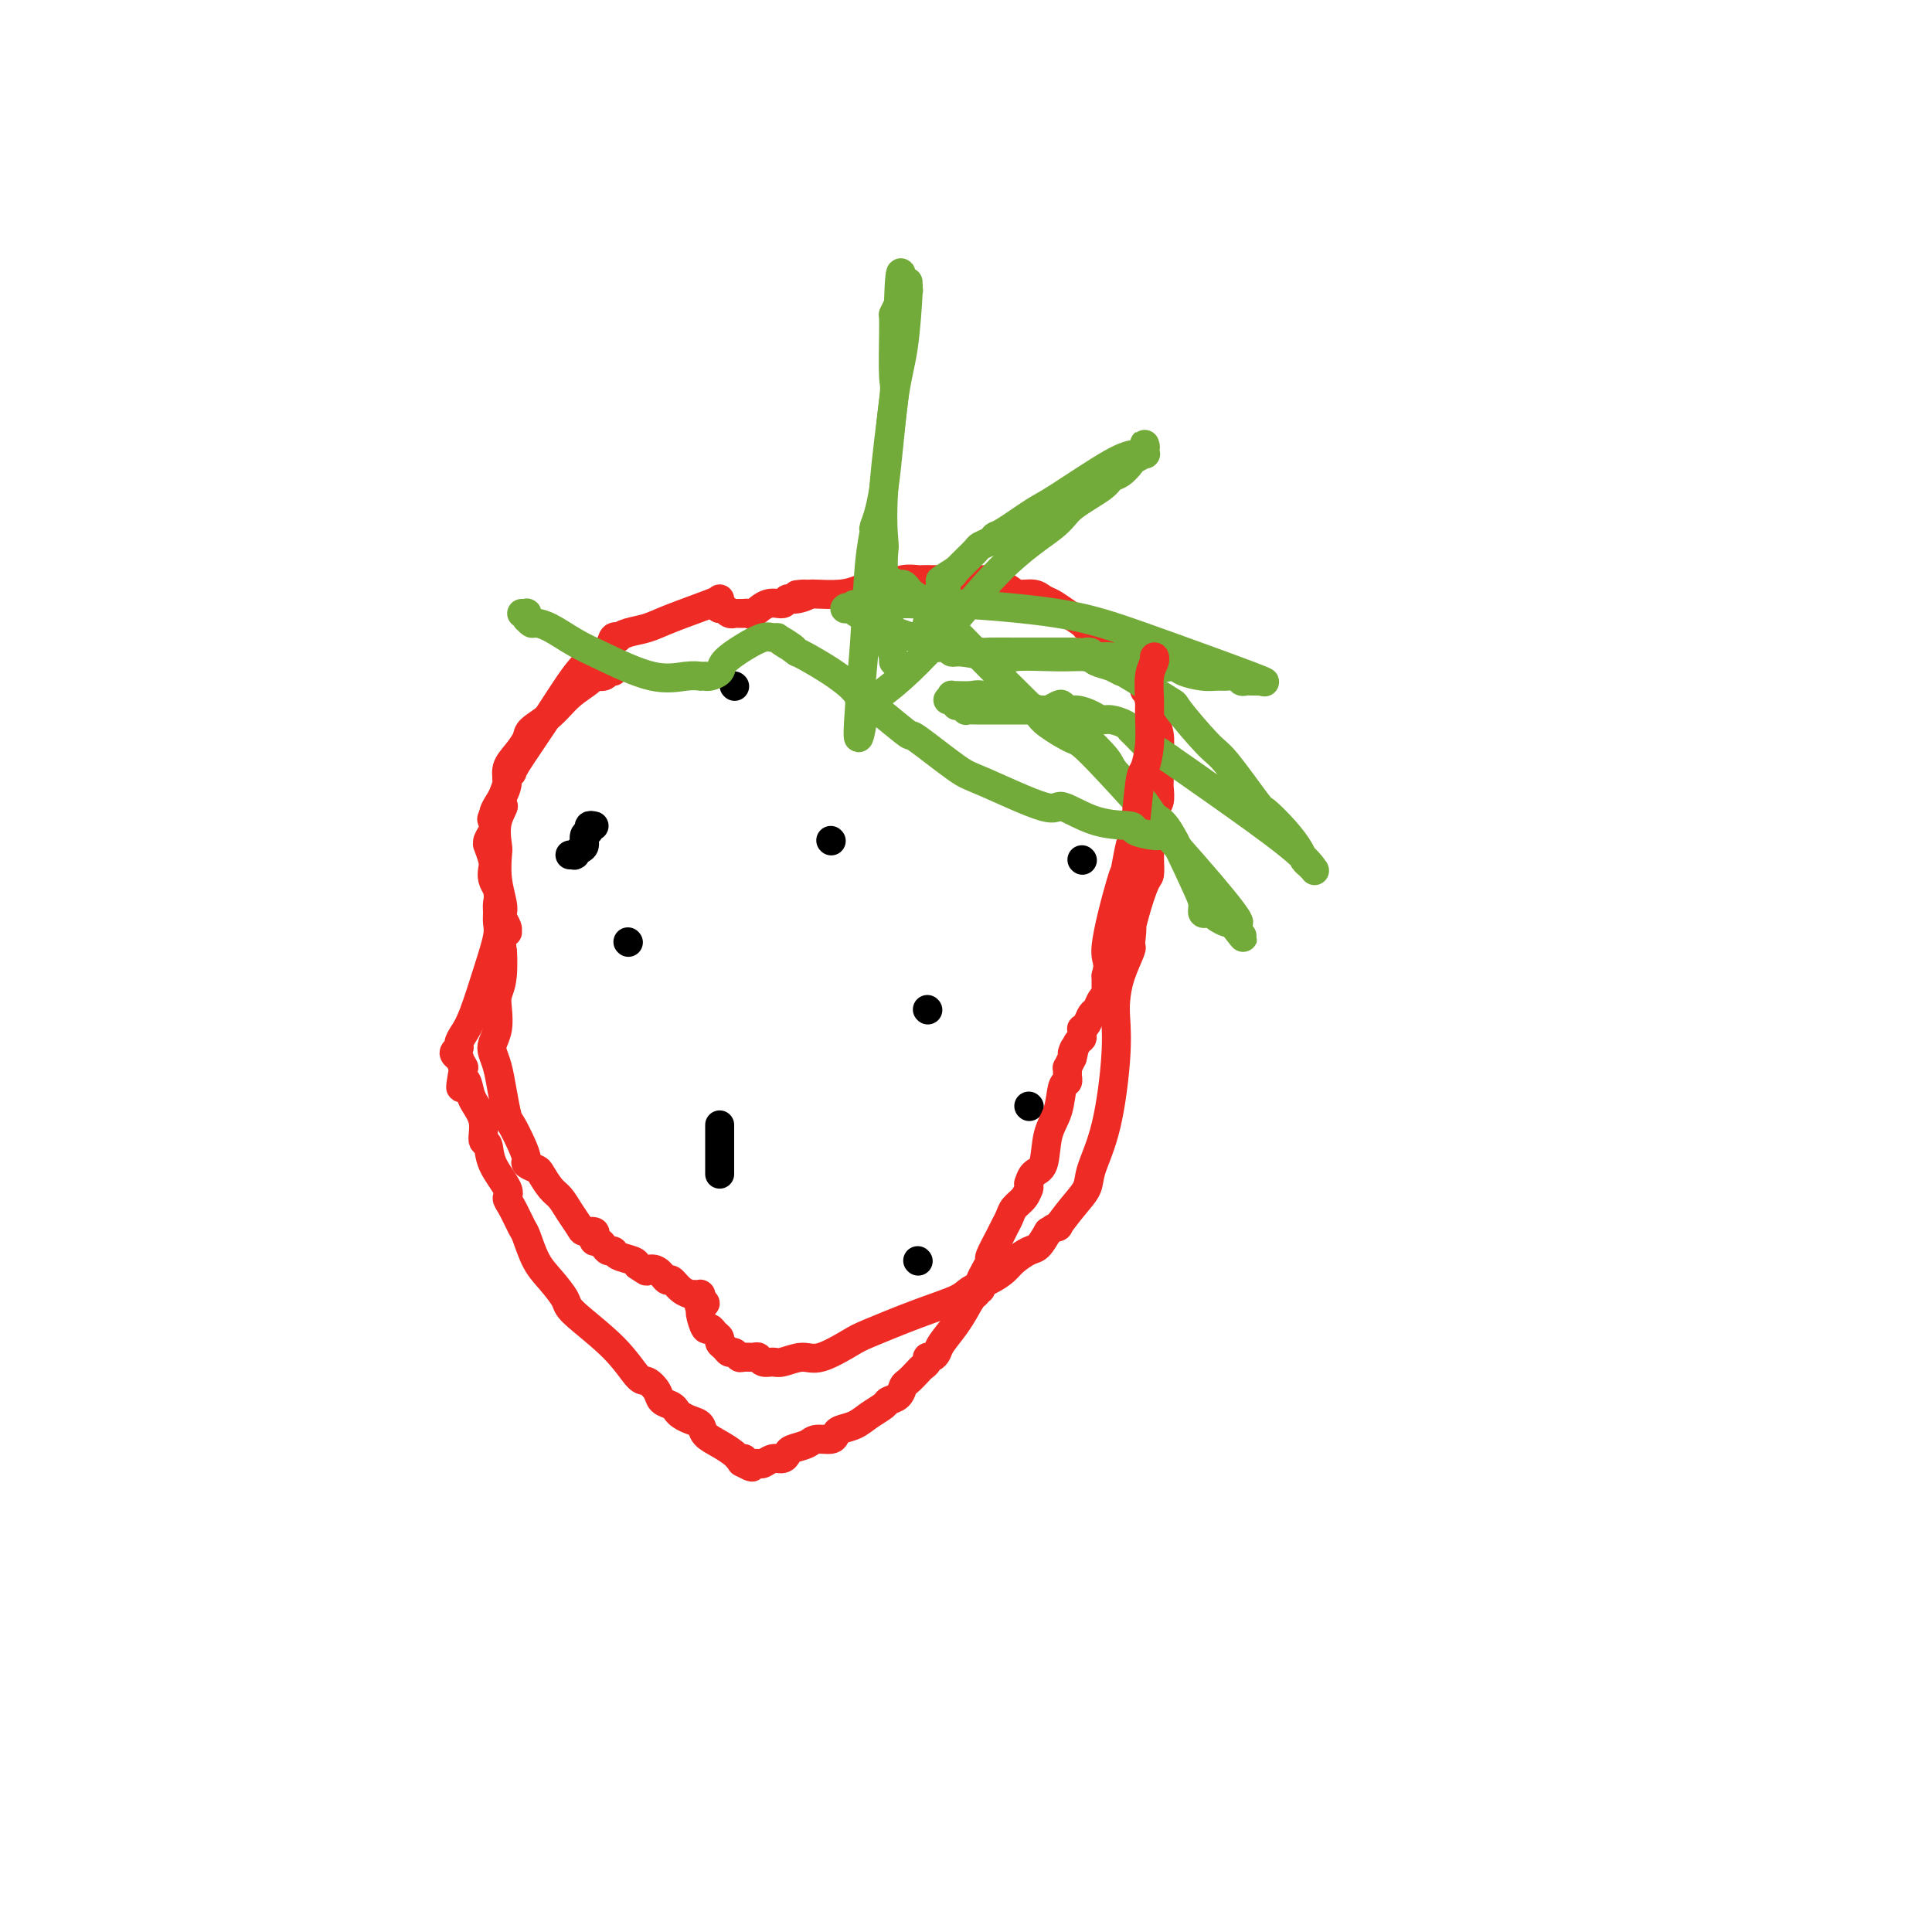<svg viewBox='0 0 400 400' version='1.1' xmlns='http://www.w3.org/2000/svg' xmlns:xlink='http://www.w3.org/1999/xlink'><g fill='none' stroke='#EE2B24' stroke-width='6' stroke-linecap='round' stroke-linejoin='round'><path d='M149,124c-0.063,0.138 -0.126,0.275 -2,1c-1.874,0.725 -5.559,2.037 -8,3c-2.441,0.963 -3.638,1.577 -5,2c-1.362,0.423 -2.888,0.655 -4,1c-1.112,0.345 -1.809,0.802 -2,1c-0.191,0.198 0.124,0.138 0,0c-0.124,-0.138 -0.687,-0.355 -1,0c-0.313,0.355 -0.375,1.283 -1,2c-0.625,0.717 -1.813,1.225 -3,2c-1.187,0.775 -2.375,1.819 -4,4c-1.625,2.181 -3.689,5.500 -6,9c-2.311,3.500 -4.871,7.181 -6,9c-1.129,1.819 -0.828,1.776 -1,2c-0.172,0.224 -0.815,0.714 -1,1c-0.185,0.286 0.090,0.367 0,1c-0.090,0.633 -0.545,1.816 -1,3'/><path d='M104,165c-3.498,5.453 -0.742,2.586 0,2c0.742,-0.586 -0.530,1.110 -1,3c-0.470,1.890 -0.140,3.974 0,5c0.140,1.026 0.089,0.995 0,2c-0.089,1.005 -0.216,3.046 0,5c0.216,1.954 0.776,3.820 1,5c0.224,1.180 0.114,1.675 0,2c-0.114,0.325 -0.230,0.481 0,1c0.230,0.519 0.808,1.402 1,2c0.192,0.598 0.000,0.913 0,1c-0.000,0.087 0.192,-0.053 0,0c-0.192,0.053 -0.769,0.301 -1,1c-0.231,0.699 -0.115,1.850 0,3'/><path d='M104,197c-0.016,4.703 -0.056,0.460 0,0c0.056,-0.460 0.208,2.864 0,5c-0.208,2.136 -0.774,3.086 -1,4c-0.226,0.914 -0.110,1.794 0,3c0.110,1.206 0.214,2.740 0,4c-0.214,1.260 -0.748,2.246 -1,3c-0.252,0.754 -0.223,1.274 0,2c0.223,0.726 0.641,1.657 1,3c0.359,1.343 0.661,3.099 1,5c0.339,1.901 0.716,3.948 1,5c0.284,1.052 0.475,1.108 1,2c0.525,0.892 1.383,2.618 2,4c0.617,1.382 0.994,2.419 1,3c0.006,0.581 -0.360,0.707 0,1c0.360,0.293 1.447,0.752 2,1c0.553,0.248 0.572,0.283 1,1c0.428,0.717 1.265,2.115 2,3c0.735,0.885 1.367,1.256 2,2c0.633,0.744 1.266,1.862 2,3c0.734,1.138 1.569,2.295 2,3c0.431,0.705 0.458,0.959 1,1c0.542,0.041 1.598,-0.130 2,0c0.402,0.130 0.149,0.561 0,1c-0.149,0.439 -0.194,0.887 0,1c0.194,0.113 0.627,-0.110 1,0c0.373,0.110 0.685,0.554 1,1c0.315,0.446 0.634,0.893 1,1c0.366,0.107 0.778,-0.126 1,0c0.222,0.126 0.252,0.611 1,1c0.748,0.389 2.214,0.683 3,1c0.786,0.317 0.893,0.659 1,1'/><path d='M132,262c2.218,1.499 1.763,1.245 2,1c0.237,-0.245 1.168,-0.482 2,0c0.832,0.482 1.567,1.684 2,2c0.433,0.316 0.565,-0.255 1,0c0.435,0.255 1.175,1.336 2,2c0.825,0.664 1.737,0.910 2,1c0.263,0.090 -0.122,0.024 0,0c0.122,-0.024 0.751,-0.006 1,0c0.249,0.006 0.119,0.002 0,0c-0.119,-0.002 -0.228,-0.000 0,0c0.228,0.000 0.793,-0.001 1,0c0.207,0.001 0.055,0.003 0,0c-0.055,-0.003 -0.015,-0.011 0,0c0.015,0.011 0.004,0.041 0,0c-0.004,-0.041 -0.001,-0.155 0,0c0.001,0.155 0.001,0.577 0,1'/><path d='M145,269c2.008,1.252 0.527,0.881 0,1c-0.527,0.119 -0.100,0.728 0,1c0.100,0.272 -0.127,0.205 0,1c0.127,0.795 0.608,2.451 1,3c0.392,0.549 0.697,-0.008 1,0c0.303,0.008 0.606,0.581 1,1c0.394,0.419 0.879,0.686 1,1c0.121,0.314 -0.122,0.676 0,1c0.122,0.324 0.609,0.608 1,1c0.391,0.392 0.686,0.890 1,1c0.314,0.110 0.648,-0.168 1,0c0.352,0.168 0.723,0.781 1,1c0.277,0.219 0.459,0.044 1,0c0.541,-0.044 1.442,0.042 2,0c0.558,-0.042 0.775,-0.212 1,0c0.225,0.212 0.458,0.806 1,1c0.542,0.194 1.392,-0.011 2,0c0.608,0.011 0.975,0.237 2,0c1.025,-0.237 2.707,-0.938 4,-1c1.293,-0.062 2.195,0.513 4,0c1.805,-0.513 4.512,-2.115 6,-3c1.488,-0.885 1.756,-1.052 4,-2c2.244,-0.948 6.464,-2.677 10,-4c3.536,-1.323 6.388,-2.241 8,-3c1.612,-0.759 1.983,-1.359 3,-2c1.017,-0.641 2.681,-1.322 4,-2c1.319,-0.678 2.293,-1.353 3,-2c0.707,-0.647 1.148,-1.266 2,-2c0.852,-0.734 2.114,-1.582 3,-2c0.886,-0.418 1.396,-0.405 2,-1c0.604,-0.595 1.302,-1.797 2,-3'/><path d='M217,255c3.258,-2.204 1.901,-0.714 2,-1c0.099,-0.286 1.652,-2.349 3,-4c1.348,-1.651 2.491,-2.889 3,-4c0.509,-1.111 0.385,-2.095 1,-4c0.615,-1.905 1.971,-4.731 3,-9c1.029,-4.269 1.733,-9.981 2,-14c0.267,-4.019 0.096,-6.345 0,-8c-0.096,-1.655 -0.119,-2.640 0,-4c0.119,-1.360 0.378,-3.097 1,-5c0.622,-1.903 1.606,-3.972 2,-5c0.394,-1.028 0.197,-1.014 0,-1'/><path d='M234,196c0.741,-6.252 0.093,-3.383 0,-3c-0.093,0.383 0.368,-1.722 1,-4c0.632,-2.278 1.436,-4.730 2,-6c0.564,-1.270 0.887,-1.359 1,-2c0.113,-0.641 0.015,-1.836 0,-3c-0.015,-1.164 0.052,-2.299 0,-3c-0.052,-0.701 -0.224,-0.969 0,-2c0.224,-1.031 0.845,-2.825 1,-4c0.155,-1.175 -0.155,-1.729 0,-2c0.155,-0.271 0.773,-0.257 1,-1c0.227,-0.743 0.061,-2.243 0,-3c-0.061,-0.757 -0.016,-0.770 0,-1c0.016,-0.230 0.004,-0.676 0,-1c-0.004,-0.324 -0.000,-0.526 0,-1c0.000,-0.474 -0.004,-1.220 0,-2c0.004,-0.780 0.015,-1.594 0,-2c-0.015,-0.406 -0.056,-0.403 0,-1c0.056,-0.597 0.207,-1.795 0,-3c-0.207,-1.205 -0.774,-2.417 -1,-3c-0.226,-0.583 -0.112,-0.539 0,-1c0.112,-0.461 0.222,-1.429 0,-2c-0.222,-0.571 -0.776,-0.744 -1,-1c-0.224,-0.256 -0.117,-0.593 0,-1c0.117,-0.407 0.243,-0.883 0,-1c-0.243,-0.117 -0.857,0.124 -1,0c-0.143,-0.124 0.183,-0.614 0,-1c-0.183,-0.386 -0.875,-0.667 -1,-1c-0.125,-0.333 0.317,-0.718 0,-1c-0.317,-0.282 -1.393,-0.460 -2,-1c-0.607,-0.540 -0.745,-1.440 -1,-2c-0.255,-0.560 -0.628,-0.780 -1,-1'/><path d='M232,136c-1.339,-2.669 -0.686,-1.341 -1,-1c-0.314,0.341 -1.594,-0.304 -2,-1c-0.406,-0.696 0.061,-1.443 0,-2c-0.061,-0.557 -0.652,-0.926 -1,-1c-0.348,-0.074 -0.453,0.145 -1,0c-0.547,-0.145 -1.536,-0.654 -2,-1c-0.464,-0.346 -0.402,-0.527 -1,-1c-0.598,-0.473 -1.855,-1.236 -3,-2c-1.145,-0.764 -2.179,-1.528 -3,-2c-0.821,-0.472 -1.428,-0.652 -2,-1c-0.572,-0.348 -1.109,-0.863 -2,-1c-0.891,-0.137 -2.137,0.103 -3,0c-0.863,-0.103 -1.345,-0.549 -2,-1c-0.655,-0.451 -1.484,-0.905 -2,-1c-0.516,-0.095 -0.717,0.171 -1,0c-0.283,-0.171 -0.646,-0.778 -1,-1c-0.354,-0.222 -0.699,-0.060 -1,0c-0.301,0.060 -0.559,0.016 -1,0c-0.441,-0.016 -1.064,-0.004 -2,0c-0.936,0.004 -2.186,0.001 -3,0c-0.814,-0.001 -1.194,-0.001 -2,0c-0.806,0.001 -2.039,0.004 -3,0c-0.961,-0.004 -1.650,-0.016 -2,0c-0.350,0.016 -0.361,0.060 -1,0c-0.639,-0.060 -1.905,-0.222 -3,0c-1.095,0.222 -2.020,0.830 -3,1c-0.980,0.170 -2.014,-0.098 -3,0c-0.986,0.098 -1.924,0.562 -3,1c-1.076,0.438 -2.290,0.849 -4,1c-1.710,0.151 -3.917,0.043 -5,0c-1.083,-0.043 -1.041,-0.022 -1,0'/><path d='M168,123c-5.705,0.398 -1.968,-0.105 -1,0c0.968,0.105 -0.833,0.820 -2,1c-1.167,0.180 -1.699,-0.176 -2,0c-0.301,0.176 -0.372,0.884 -1,1c-0.628,0.116 -1.814,-0.361 -3,0c-1.186,0.361 -2.370,1.561 -3,2c-0.630,0.439 -0.704,0.118 -1,0c-0.296,-0.118 -0.815,-0.032 -1,0c-0.185,0.032 -0.035,0.008 0,0c0.035,-0.008 -0.043,-0.002 0,0c0.043,0.002 0.209,0.001 0,0c-0.209,-0.001 -0.792,-0.000 -1,0c-0.208,0.000 -0.041,-0.000 0,0c0.041,0.000 -0.044,0.001 0,0c0.044,-0.001 0.218,-0.004 0,0c-0.218,0.004 -0.829,0.015 -1,0c-0.171,-0.015 0.099,-0.057 0,0c-0.099,0.057 -0.566,0.211 -1,0c-0.434,-0.211 -0.834,-0.789 -1,-1c-0.166,-0.211 -0.097,-0.057 0,0c0.097,0.057 0.222,0.015 0,0c-0.222,-0.015 -0.792,-0.004 -1,0c-0.208,0.004 -0.056,0.001 0,0c0.056,-0.001 0.015,-0.000 0,0c-0.015,0.000 -0.004,0.000 0,0c0.004,-0.000 0.002,-0.000 0,0'/></g>
<g fill='none' stroke='#73AB3A' stroke-width='6' stroke-linecap='round' stroke-linejoin='round'><path d='M185,137c-0.033,-0.525 -0.065,-1.051 0,-1c0.065,0.051 0.228,0.678 0,0c-0.228,-0.678 -0.845,-2.662 -1,-4c-0.155,-1.338 0.153,-2.029 0,-4c-0.153,-1.971 -0.765,-5.223 -1,-8c-0.235,-2.777 -0.091,-5.079 0,-6c0.091,-0.921 0.130,-0.460 0,-2c-0.130,-1.540 -0.427,-5.082 0,-11c0.427,-5.918 1.579,-14.213 2,-18c0.421,-3.787 0.113,-3.066 0,-5c-0.113,-1.934 -0.030,-6.522 0,-9c0.030,-2.478 0.008,-2.846 0,-3c-0.008,-0.154 -0.003,-0.092 0,0c0.003,0.092 0.004,0.215 0,0c-0.004,-0.215 -0.011,-0.769 0,-1c0.011,-0.231 0.041,-0.139 0,0c-0.041,0.139 -0.155,0.325 0,0c0.155,-0.325 0.577,-1.163 1,-2'/><path d='M186,63c0.397,-11.841 0.891,-4.445 1,-2c0.109,2.445 -0.167,-0.063 0,-1c0.167,-0.937 0.777,-0.304 1,0c0.223,0.304 0.060,0.279 0,0c-0.060,-0.279 -0.016,-0.812 0,-1c0.016,-0.188 0.004,-0.032 0,0c-0.004,0.032 -0.001,-0.060 0,0c0.001,0.060 -0.002,0.271 0,0c0.002,-0.271 0.009,-1.025 0,-1c-0.009,0.025 -0.032,0.830 0,1c0.032,0.170 0.120,-0.293 0,2c-0.120,2.293 -0.448,7.343 -1,11c-0.552,3.657 -1.328,5.921 -2,11c-0.672,5.079 -1.241,12.972 -2,18c-0.759,5.028 -1.710,7.191 -2,8c-0.290,0.809 0.080,0.265 0,1c-0.080,0.735 -0.610,2.751 -1,7c-0.390,4.249 -0.640,10.732 -1,16c-0.360,5.268 -0.828,9.320 -1,11c-0.172,1.680 -0.046,0.986 0,1c0.046,0.014 0.012,0.734 0,1c-0.012,0.266 -0.004,0.076 0,0c0.004,-0.076 0.002,-0.038 0,0'/><path d='M178,146c-1.085,13.267 0.704,3.434 1,0c0.296,-3.434 -0.899,-0.469 1,-1c1.899,-0.531 6.894,-4.558 12,-10c5.106,-5.442 10.323,-12.299 15,-17c4.677,-4.701 8.814,-7.248 11,-9c2.186,-1.752 2.421,-2.711 4,-4c1.579,-1.289 4.502,-2.908 6,-4c1.498,-1.092 1.572,-1.656 2,-2c0.428,-0.344 1.211,-0.470 2,-1c0.789,-0.530 1.584,-1.466 2,-2c0.416,-0.534 0.451,-0.665 1,-1c0.549,-0.335 1.611,-0.873 2,-1c0.389,-0.127 0.104,0.159 0,0c-0.104,-0.159 -0.028,-0.761 0,-1c0.028,-0.239 0.009,-0.114 0,0c-0.009,0.114 -0.008,0.216 0,0c0.008,-0.216 0.022,-0.750 0,-1c-0.022,-0.250 -0.078,-0.214 0,0c0.078,0.214 0.292,0.607 0,1c-0.292,0.393 -1.090,0.785 -2,1c-0.910,0.215 -1.932,0.253 -5,2c-3.068,1.747 -8.183,5.203 -11,7c-2.817,1.797 -3.336,1.935 -5,3c-1.664,1.065 -4.472,3.058 -6,4c-1.528,0.942 -1.775,0.834 -2,1c-0.225,0.166 -0.427,0.608 -1,1c-0.573,0.392 -1.515,0.735 -2,1c-0.485,0.265 -0.511,0.453 -1,1c-0.489,0.547 -1.439,1.455 -2,2c-0.561,0.545 -0.732,0.727 -1,1c-0.268,0.273 -0.634,0.636 -1,1'/><path d='M198,118c-6.194,3.892 -2.181,1.621 -1,1c1.181,-0.621 -0.472,0.408 -1,1c-0.528,0.592 0.069,0.747 0,1c-0.069,0.253 -0.803,0.604 -1,1c-0.197,0.396 0.143,0.837 0,1c-0.143,0.163 -0.770,0.048 -1,0c-0.230,-0.048 -0.061,-0.028 0,0c0.061,0.028 0.016,0.063 0,0c-0.016,-0.063 -0.004,-0.224 0,0c0.004,0.224 -0.002,0.832 0,1c0.002,0.168 0.011,-0.105 0,0c-0.011,0.105 -0.041,0.587 0,1c0.041,0.413 0.154,0.756 0,1c-0.154,0.244 -0.576,0.390 -1,1c-0.424,0.610 -0.849,1.684 -1,2c-0.151,0.316 -0.026,-0.126 0,0c0.026,0.126 -0.046,0.818 0,1c0.046,0.182 0.209,-0.148 0,0c-0.209,0.148 -0.789,0.774 -1,1c-0.211,0.226 -0.053,0.053 0,0c0.053,-0.053 0.000,0.014 0,0c-0.000,-0.014 0.052,-0.109 0,0c-0.052,0.109 -0.209,0.421 1,1c1.209,0.579 3.784,1.423 6,2c2.216,0.577 4.072,0.887 5,1c0.928,0.113 0.927,0.030 2,0c1.073,-0.030 3.218,-0.008 5,0c1.782,0.008 3.199,0.002 4,0c0.801,-0.002 0.985,-0.001 2,0c1.015,0.001 2.861,0.000 4,0c1.139,-0.000 1.569,-0.000 2,0'/><path d='M222,135c5.360,0.404 3.762,-0.087 3,0c-0.762,0.087 -0.686,0.753 0,1c0.686,0.247 1.982,0.074 3,0c1.018,-0.074 1.757,-0.049 2,0c0.243,0.049 -0.011,0.121 1,0c1.011,-0.121 3.289,-0.435 5,0c1.711,0.435 2.857,1.619 4,2c1.143,0.381 2.284,-0.041 3,0c0.716,0.041 1.008,0.546 2,1c0.992,0.454 2.686,0.857 4,1c1.314,0.143 2.250,0.024 3,0c0.750,-0.024 1.314,0.046 2,0c0.686,-0.046 1.494,-0.209 2,0c0.506,0.209 0.710,0.788 1,1c0.290,0.212 0.666,0.057 1,0c0.334,-0.057 0.626,-0.015 1,0c0.374,0.015 0.831,0.004 1,0c0.169,-0.004 0.050,-0.001 0,0c-0.050,0.001 -0.030,-0.001 0,0c0.030,0.001 0.072,0.003 0,0c-0.072,-0.003 -0.257,-0.012 0,0c0.257,0.012 0.957,0.047 1,0c0.043,-0.047 -0.570,-0.174 0,0c0.570,0.174 2.325,0.649 -2,-1c-4.325,-1.649 -14.729,-5.423 -22,-8c-7.271,-2.577 -11.410,-3.959 -18,-5c-6.590,-1.041 -15.630,-1.743 -21,-2c-5.370,-0.257 -7.068,-0.069 -8,0c-0.932,0.069 -1.097,0.019 -2,0c-0.903,-0.019 -2.544,-0.005 -4,0c-1.456,0.005 -2.728,0.003 -4,0'/><path d='M180,125c-6.155,-0.083 -2.042,0.710 -1,1c1.042,0.290 -0.988,0.078 -2,0c-1.012,-0.078 -1.007,-0.021 -1,0c0.007,0.021 0.016,0.006 0,0c-0.016,-0.006 -0.057,-0.002 0,0c0.057,0.002 0.211,0.001 0,0c-0.211,-0.001 -0.788,-0.003 -1,0c-0.212,0.003 -0.059,0.009 0,0c0.059,-0.009 0.026,-0.034 0,0c-0.026,0.034 -0.044,0.127 0,0c0.044,-0.127 0.149,-0.475 1,0c0.851,0.475 2.449,1.773 5,3c2.551,1.227 6.057,2.381 8,3c1.943,0.619 2.324,0.702 3,1c0.676,0.298 1.648,0.812 2,1c0.352,0.188 0.083,0.049 0,0c-0.083,-0.049 0.019,-0.009 0,0c-0.019,0.009 -0.160,-0.012 0,0c0.160,0.012 0.620,0.059 1,0c0.380,-0.059 0.679,-0.222 1,0c0.321,0.222 0.663,0.829 1,1c0.337,0.171 0.668,-0.094 2,0c1.332,0.094 3.666,0.547 6,1'/><path d='M205,136c4.391,1.079 3.368,0.278 5,0c1.632,-0.278 5.919,-0.032 9,0c3.081,0.032 4.955,-0.150 6,0c1.045,0.150 1.262,0.633 2,1c0.738,0.367 1.996,0.617 3,1c1.004,0.383 1.753,0.898 2,1c0.247,0.102 -0.009,-0.207 2,1c2.009,1.207 6.283,3.932 8,5c1.717,1.068 0.877,0.479 2,2c1.123,1.521 4.208,5.151 6,7c1.792,1.849 2.291,1.917 4,4c1.709,2.083 4.629,6.183 6,8c1.371,1.817 1.195,1.353 2,2c0.805,0.647 2.593,2.407 4,4c1.407,1.593 2.433,3.019 3,4c0.567,0.981 0.674,1.517 1,2c0.326,0.483 0.872,0.913 1,1c0.128,0.087 -0.160,-0.170 0,0c0.160,0.170 0.769,0.768 1,1c0.231,0.232 0.084,0.097 0,0c-0.084,-0.097 -0.105,-0.156 0,0c0.105,0.156 0.338,0.526 0,0c-0.338,-0.526 -1.245,-1.949 -5,-5c-3.755,-3.051 -10.359,-7.729 -15,-11c-4.641,-3.271 -7.321,-5.136 -10,-7'/><path d='M242,157c-5.225,-3.687 -3.788,-1.906 -4,-2c-0.212,-0.094 -2.073,-2.063 -3,-3c-0.927,-0.937 -0.919,-0.842 -1,-1c-0.081,-0.158 -0.252,-0.568 -1,-1c-0.748,-0.432 -2.074,-0.885 -3,-1c-0.926,-0.115 -1.453,0.109 -2,0c-0.547,-0.109 -1.115,-0.552 -2,-1c-0.885,-0.448 -2.086,-0.901 -3,-1c-0.914,-0.099 -1.541,0.156 -2,0c-0.459,-0.156 -0.750,-0.721 -1,-1c-0.250,-0.279 -0.459,-0.271 -1,0c-0.541,0.271 -1.413,0.805 -2,1c-0.587,0.195 -0.890,0.052 -1,0c-0.110,-0.052 -0.028,-0.014 0,0c0.028,0.014 0.002,0.004 0,0c-0.002,-0.004 0.019,-0.001 0,0c-0.019,0.001 -0.079,0.000 0,0c0.079,-0.000 0.295,0.000 0,0c-0.295,-0.000 -1.102,-0.000 -2,0c-0.898,0.000 -1.886,0.001 -3,0c-1.114,-0.001 -2.354,-0.004 -4,0c-1.646,0.004 -3.699,0.015 -5,0c-1.301,-0.015 -1.851,-0.057 -2,0c-0.149,0.057 0.104,0.211 0,0c-0.104,-0.211 -0.564,-0.788 -1,-1c-0.436,-0.212 -0.849,-0.061 -1,0c-0.151,0.061 -0.040,0.030 0,0c0.040,-0.030 0.011,-0.060 0,0c-0.011,0.060 -0.003,0.208 0,0c0.003,-0.208 0.001,-0.774 0,-1c-0.001,-0.226 -0.000,-0.113 0,0'/><path d='M198,145c-3.420,-0.155 -0.969,-0.042 0,0c0.969,0.042 0.456,0.012 0,0c-0.456,-0.012 -0.854,-0.007 -1,0c-0.146,0.007 -0.039,0.016 0,0c0.039,-0.016 0.012,-0.057 0,0c-0.012,0.057 -0.007,0.212 0,0c0.007,-0.212 0.017,-0.790 0,-1c-0.017,-0.210 -0.061,-0.051 0,0c0.061,0.051 0.226,-0.008 1,0c0.774,0.008 2.156,0.081 3,0c0.844,-0.081 1.151,-0.316 3,0c1.849,0.316 5.242,1.184 8,2c2.758,0.816 4.882,1.581 6,2c1.118,0.419 1.230,0.491 2,1c0.770,0.509 2.198,1.453 4,3c1.802,1.547 3.978,3.695 5,5c1.022,1.305 0.889,1.766 2,3c1.111,1.234 3.464,3.240 5,5c1.536,1.760 2.253,3.274 3,4c0.747,0.726 1.524,0.664 3,3c1.476,2.336 3.650,7.071 5,10c1.350,2.929 1.877,4.053 2,5c0.123,0.947 -0.159,1.718 0,2c0.159,0.282 0.760,0.075 1,0c0.240,-0.075 0.119,-0.017 0,0c-0.119,0.017 -0.235,-0.006 0,0c0.235,0.006 0.823,0.040 1,0c0.177,-0.040 -0.056,-0.155 0,0c0.056,0.155 0.400,0.580 1,1c0.600,0.420 1.457,0.834 2,1c0.543,0.166 0.771,0.083 1,0'/><path d='M255,191c4.735,6.033 1.073,1.617 0,0c-1.073,-1.617 0.443,-0.434 1,0c0.557,0.434 0.153,0.118 0,0c-0.153,-0.118 -0.057,-0.039 0,0c0.057,0.039 0.075,0.038 0,0c-0.075,-0.038 -0.244,-0.113 0,0c0.244,0.113 0.899,0.413 0,-1c-0.899,-1.413 -3.354,-4.539 -9,-11c-5.646,-6.461 -14.484,-16.257 -19,-21c-4.516,-4.743 -4.711,-4.431 -6,-5c-1.289,-0.569 -3.673,-2.017 -5,-3c-1.327,-0.983 -1.595,-1.500 -2,-2c-0.405,-0.500 -0.945,-0.984 -3,-3c-2.055,-2.016 -5.626,-5.563 -9,-9c-3.374,-3.437 -6.552,-6.762 -9,-9c-2.448,-2.238 -4.166,-3.388 -5,-4c-0.834,-0.612 -0.784,-0.686 -1,-1c-0.216,-0.314 -0.697,-0.868 -1,-1c-0.303,-0.132 -0.428,0.157 -1,0c-0.572,-0.157 -1.592,-0.759 -2,-1c-0.408,-0.241 -0.204,-0.120 0,0'/></g>
<g fill='none' stroke='#000000' stroke-width='6' stroke-linecap='round' stroke-linejoin='round'><path d='M149,233c0.000,-0.091 0.000,-0.182 0,0c0.000,0.182 0.000,0.637 0,1c0.000,0.363 0.000,0.632 0,1c0.000,0.368 0.000,0.833 0,1c0.000,0.167 0.000,0.036 0,0c0.000,-0.036 0.000,0.022 0,0c0.000,-0.022 0.000,-0.125 0,0c0.000,0.125 0.000,0.477 0,1c-0.000,0.523 0.000,1.216 0,2c0.000,0.784 0.000,1.660 0,2c0.000,0.340 0.000,0.144 0,0c0.000,-0.144 0.000,-0.236 0,0c-0.000,0.236 0.000,0.799 0,1c0.000,0.201 0.000,0.040 0,0c0.000,-0.040 -0.000,0.042 0,0c0.000,-0.042 -0.000,-0.207 0,0c0.000,0.207 -0.000,0.788 0,1c0.000,0.212 -0.000,0.057 0,0c0.000,-0.057 0.000,-0.016 0,0c0.000,0.016 0.000,0.008 0,0'/><path d='M123,171c-0.455,-0.098 -0.909,-0.195 -1,0c-0.091,0.195 0.182,0.683 0,1c-0.182,0.317 -0.820,0.463 -1,1c-0.180,0.537 0.096,1.464 0,2c-0.096,0.536 -0.565,0.679 -1,1c-0.435,0.321 -0.835,0.818 -1,1c-0.165,0.182 -0.096,0.049 0,0c0.096,-0.049 0.218,-0.013 0,0c-0.218,0.013 -0.777,0.004 -1,0c-0.223,-0.004 -0.112,-0.002 0,0'/><path d='M172,174c0.000,0.000 0.100,0.100 0.1,0.1'/><path d='M192,209c0.000,0.000 0.100,0.100 0.1,0.1'/><path d='M130,195c0.000,0.000 0.100,0.100 0.1,0.1'/><path d='M152,142c0.000,0.000 0.100,0.100 0.1,0.1'/><path d='M224,178c0.000,0.000 0.100,0.100 0.1,0.1'/><path d='M213,229c0.000,0.000 0.100,0.100 0.1,0.1'/><path d='M190,261c0.000,0.000 0.100,0.100 0.1,0.1'/></g>
<g fill='none' stroke='#EE2B24' stroke-width='6' stroke-linecap='round' stroke-linejoin='round'><path d='M127,139c-0.369,-0.117 -0.738,-0.234 -1,0c-0.262,0.234 -0.417,0.817 -1,1c-0.583,0.183 -1.592,-0.036 -2,0c-0.408,0.036 -0.213,0.326 -1,1c-0.787,0.674 -2.556,1.731 -4,3c-1.444,1.269 -2.563,2.752 -4,4c-1.437,1.248 -3.194,2.263 -4,3c-0.806,0.737 -0.663,1.196 -1,2c-0.337,0.804 -1.156,1.953 -2,3c-0.844,1.047 -1.715,1.992 -2,3c-0.285,1.008 0.016,2.080 0,3c-0.016,0.920 -0.348,1.689 -1,3c-0.652,1.311 -1.625,3.165 -2,4c-0.375,0.835 -0.154,0.652 0,1c0.154,0.348 0.241,1.227 0,2c-0.241,0.773 -0.811,1.439 -1,2c-0.189,0.561 0.001,1.018 0,1c-0.001,-0.018 -0.194,-0.510 0,0c0.194,0.510 0.774,2.023 1,3c0.226,0.977 0.099,1.417 0,2c-0.099,0.583 -0.171,1.309 0,2c0.171,0.691 0.586,1.345 1,2'/><path d='M103,184c0.308,1.976 0.078,2.414 0,3c-0.078,0.586 -0.002,1.318 0,2c0.002,0.682 -0.069,1.313 0,2c0.069,0.687 0.277,1.431 0,3c-0.277,1.569 -1.040,3.965 -2,7c-0.960,3.035 -2.119,6.711 -3,9c-0.881,2.289 -1.486,3.192 -2,4c-0.514,0.808 -0.937,1.521 -1,2c-0.063,0.479 0.235,0.722 0,1c-0.235,0.278 -1.001,0.590 -1,1c0.001,0.410 0.770,0.918 1,1c0.230,0.082 -0.077,-0.262 0,0c0.077,0.262 0.539,1.131 1,2'/><path d='M96,221c-1.136,6.379 -0.477,3.825 0,3c0.477,-0.825 0.772,0.077 1,1c0.228,0.923 0.387,1.865 1,3c0.613,1.135 1.678,2.461 2,4c0.322,1.539 -0.100,3.291 0,4c0.100,0.709 0.722,0.376 1,1c0.278,0.624 0.211,2.206 1,4c0.789,1.794 2.434,3.801 3,5c0.566,1.199 0.052,1.591 0,2c-0.052,0.409 0.359,0.835 1,2c0.641,1.165 1.514,3.068 2,4c0.486,0.932 0.586,0.893 1,2c0.414,1.107 1.142,3.361 2,5c0.858,1.639 1.848,2.664 3,4c1.152,1.336 2.468,2.983 3,4c0.532,1.017 0.279,1.402 2,3c1.721,1.598 5.416,4.407 8,7c2.584,2.593 4.058,4.971 5,6c0.942,1.029 1.352,0.710 2,1c0.648,0.290 1.535,1.191 2,2c0.465,0.809 0.508,1.526 1,2c0.492,0.474 1.431,0.703 2,1c0.569,0.297 0.767,0.660 1,1c0.233,0.340 0.502,0.657 1,1c0.498,0.343 1.226,0.711 2,1c0.774,0.289 1.594,0.498 2,1c0.406,0.502 0.399,1.298 1,2c0.601,0.702 1.811,1.312 3,2c1.189,0.688 2.359,1.454 3,2c0.641,0.546 0.755,0.870 1,1c0.245,0.130 0.623,0.065 1,0'/><path d='M154,302c3.416,2.856 0.957,1.497 0,1c-0.957,-0.497 -0.412,-0.132 0,0c0.412,0.132 0.691,0.031 1,0c0.309,-0.031 0.650,0.006 1,0c0.350,-0.006 0.710,-0.057 1,0c0.290,0.057 0.510,0.223 1,0c0.490,-0.223 1.252,-0.833 2,-1c0.748,-0.167 1.484,0.109 2,0c0.516,-0.109 0.814,-0.603 1,-1c0.186,-0.397 0.260,-0.698 1,-1c0.740,-0.302 2.147,-0.606 3,-1c0.853,-0.394 1.152,-0.878 2,-1c0.848,-0.122 2.246,0.119 3,0c0.754,-0.119 0.864,-0.599 1,-1c0.136,-0.401 0.297,-0.724 1,-1c0.703,-0.276 1.946,-0.507 3,-1c1.054,-0.493 1.918,-1.249 3,-2c1.082,-0.751 2.383,-1.495 3,-2c0.617,-0.505 0.550,-0.769 1,-1c0.450,-0.231 1.416,-0.429 2,-1c0.584,-0.571 0.788,-1.515 1,-2c0.212,-0.485 0.434,-0.512 1,-1c0.566,-0.488 1.475,-1.436 2,-2c0.525,-0.564 0.666,-0.742 1,-1c0.334,-0.258 0.861,-0.596 1,-1c0.139,-0.404 -0.112,-0.876 0,-1c0.112,-0.124 0.585,0.099 1,0c0.415,-0.099 0.771,-0.521 1,-1c0.229,-0.479 0.331,-1.013 1,-2c0.669,-0.987 1.905,-2.425 3,-4c1.095,-1.575 2.047,-3.288 3,-5'/><path d='M201,269c2.563,-3.256 1.471,-1.397 1,-1c-0.471,0.397 -0.320,-0.670 0,-1c0.320,-0.330 0.808,0.076 1,0c0.192,-0.076 0.088,-0.633 0,-1c-0.088,-0.367 -0.160,-0.543 0,-1c0.160,-0.457 0.554,-1.197 1,-2c0.446,-0.803 0.946,-1.671 1,-2c0.054,-0.329 -0.337,-0.119 0,-1c0.337,-0.881 1.403,-2.855 2,-4c0.597,-1.145 0.724,-1.463 1,-2c0.276,-0.537 0.701,-1.293 1,-2c0.299,-0.707 0.472,-1.365 1,-2c0.528,-0.635 1.409,-1.246 2,-2c0.591,-0.754 0.890,-1.650 1,-2c0.110,-0.350 0.031,-0.153 0,0c-0.031,0.153 -0.015,0.263 0,0c0.015,-0.263 0.030,-0.898 0,-1c-0.030,-0.102 -0.106,0.330 0,0c0.106,-0.330 0.395,-1.423 1,-2c0.605,-0.577 1.525,-0.637 2,-2c0.475,-1.363 0.506,-4.029 1,-6c0.494,-1.971 1.453,-3.245 2,-5c0.547,-1.755 0.682,-3.990 1,-5c0.318,-1.010 0.817,-0.797 1,-1c0.183,-0.203 0.048,-0.824 0,-1c-0.048,-0.176 -0.010,0.091 0,0c0.010,-0.091 -0.008,-0.540 0,-1c0.008,-0.460 0.041,-0.932 0,-1c-0.041,-0.068 -0.154,0.266 0,0c0.154,-0.266 0.577,-1.133 1,-2'/><path d='M222,219c0.884,-3.522 0.093,-1.326 0,-1c-0.093,0.326 0.510,-1.219 1,-2c0.490,-0.781 0.866,-0.800 1,-1c0.134,-0.200 0.025,-0.582 0,-1c-0.025,-0.418 0.035,-0.870 0,-1c-0.035,-0.130 -0.164,0.064 0,0c0.164,-0.064 0.622,-0.385 1,-1c0.378,-0.615 0.676,-1.524 1,-2c0.324,-0.476 0.675,-0.520 1,-1c0.325,-0.480 0.623,-1.397 1,-2c0.377,-0.603 0.833,-0.893 1,-1c0.167,-0.107 0.045,-0.033 0,0c-0.045,0.033 -0.012,0.023 0,0c0.012,-0.023 0.003,-0.061 0,0c-0.003,0.061 -0.001,0.221 0,0c0.001,-0.221 0.000,-0.822 0,-1c-0.000,-0.178 -0.000,0.067 0,0c0.000,-0.067 0.000,-0.448 0,-1c-0.000,-0.552 -0.000,-1.276 0,-2'/><path d='M229,202c0.914,-3.229 -0.302,-2.801 0,-6c0.302,-3.199 2.122,-10.024 3,-13c0.878,-2.976 0.812,-2.104 1,-3c0.188,-0.896 0.628,-3.560 1,-5c0.372,-1.440 0.674,-1.657 1,-4c0.326,-2.343 0.676,-6.813 1,-9c0.324,-2.187 0.622,-2.091 1,-3c0.378,-0.909 0.837,-2.825 1,-5c0.163,-2.175 0.030,-4.611 0,-6c-0.030,-1.389 0.045,-1.731 0,-3c-0.045,-1.269 -0.208,-3.464 0,-5c0.208,-1.536 0.788,-2.412 1,-3c0.212,-0.588 0.057,-0.889 0,-1c-0.057,-0.111 -0.016,-0.032 0,0c0.016,0.032 0.008,0.016 0,0'/></g>
<g fill='none' stroke='#73AB3A' stroke-width='6' stroke-linecap='round' stroke-linejoin='round'><path d='M243,174c-0.053,-0.032 -0.107,-0.064 0,0c0.107,0.064 0.374,0.224 0,0c-0.374,-0.224 -1.388,-0.831 -2,-1c-0.612,-0.169 -0.823,0.100 -2,0c-1.177,-0.100 -3.321,-0.568 -4,-1c-0.679,-0.432 0.106,-0.827 -1,-1c-1.106,-0.173 -4.104,-0.125 -7,-1c-2.896,-0.875 -5.691,-2.674 -7,-3c-1.309,-0.326 -1.132,0.819 -4,0c-2.868,-0.819 -8.783,-3.604 -12,-5c-3.217,-1.396 -3.737,-1.403 -6,-3c-2.263,-1.597 -6.267,-4.783 -8,-6c-1.733,-1.217 -1.193,-0.464 -2,-1c-0.807,-0.536 -2.962,-2.360 -5,-4c-2.038,-1.640 -3.961,-3.094 -5,-4c-1.039,-0.906 -1.196,-1.263 -2,-2c-0.804,-0.737 -2.255,-1.852 -4,-3c-1.745,-1.148 -3.784,-2.328 -5,-3c-1.216,-0.672 -1.608,-0.836 -2,-1'/><path d='M165,135c-6.152,-4.359 -2.031,-1.758 -1,-1c1.031,0.758 -1.027,-0.328 -2,-1c-0.973,-0.672 -0.860,-0.931 -1,-1c-0.140,-0.069 -0.533,0.051 -1,0c-0.467,-0.051 -1.007,-0.273 -2,0c-0.993,0.273 -2.438,1.040 -4,2c-1.562,0.960 -3.242,2.114 -4,3c-0.758,0.886 -0.594,1.505 -1,2c-0.406,0.495 -1.381,0.864 -2,1c-0.619,0.136 -0.882,0.037 -1,0c-0.118,-0.037 -0.091,-0.011 0,0c0.091,0.011 0.245,0.006 0,0c-0.245,-0.006 -0.890,-0.014 -1,0c-0.110,0.014 0.313,0.052 0,0c-0.313,-0.052 -1.364,-0.192 -3,0c-1.636,0.192 -3.857,0.717 -7,0c-3.143,-0.717 -7.209,-2.674 -10,-4c-2.791,-1.326 -4.307,-2.019 -6,-3c-1.693,-0.981 -3.564,-2.249 -5,-3c-1.436,-0.751 -2.437,-0.985 -3,-1c-0.563,-0.015 -0.687,0.188 -1,0c-0.313,-0.188 -0.815,-0.768 -1,-1c-0.185,-0.232 -0.053,-0.115 0,0c0.053,0.115 0.028,0.227 0,0c-0.028,-0.227 -0.059,-0.793 0,-1c0.059,-0.207 0.208,-0.056 0,0c-0.208,0.056 -0.774,0.016 -1,0c-0.226,-0.016 -0.113,-0.008 0,0'/></g>
</svg>
